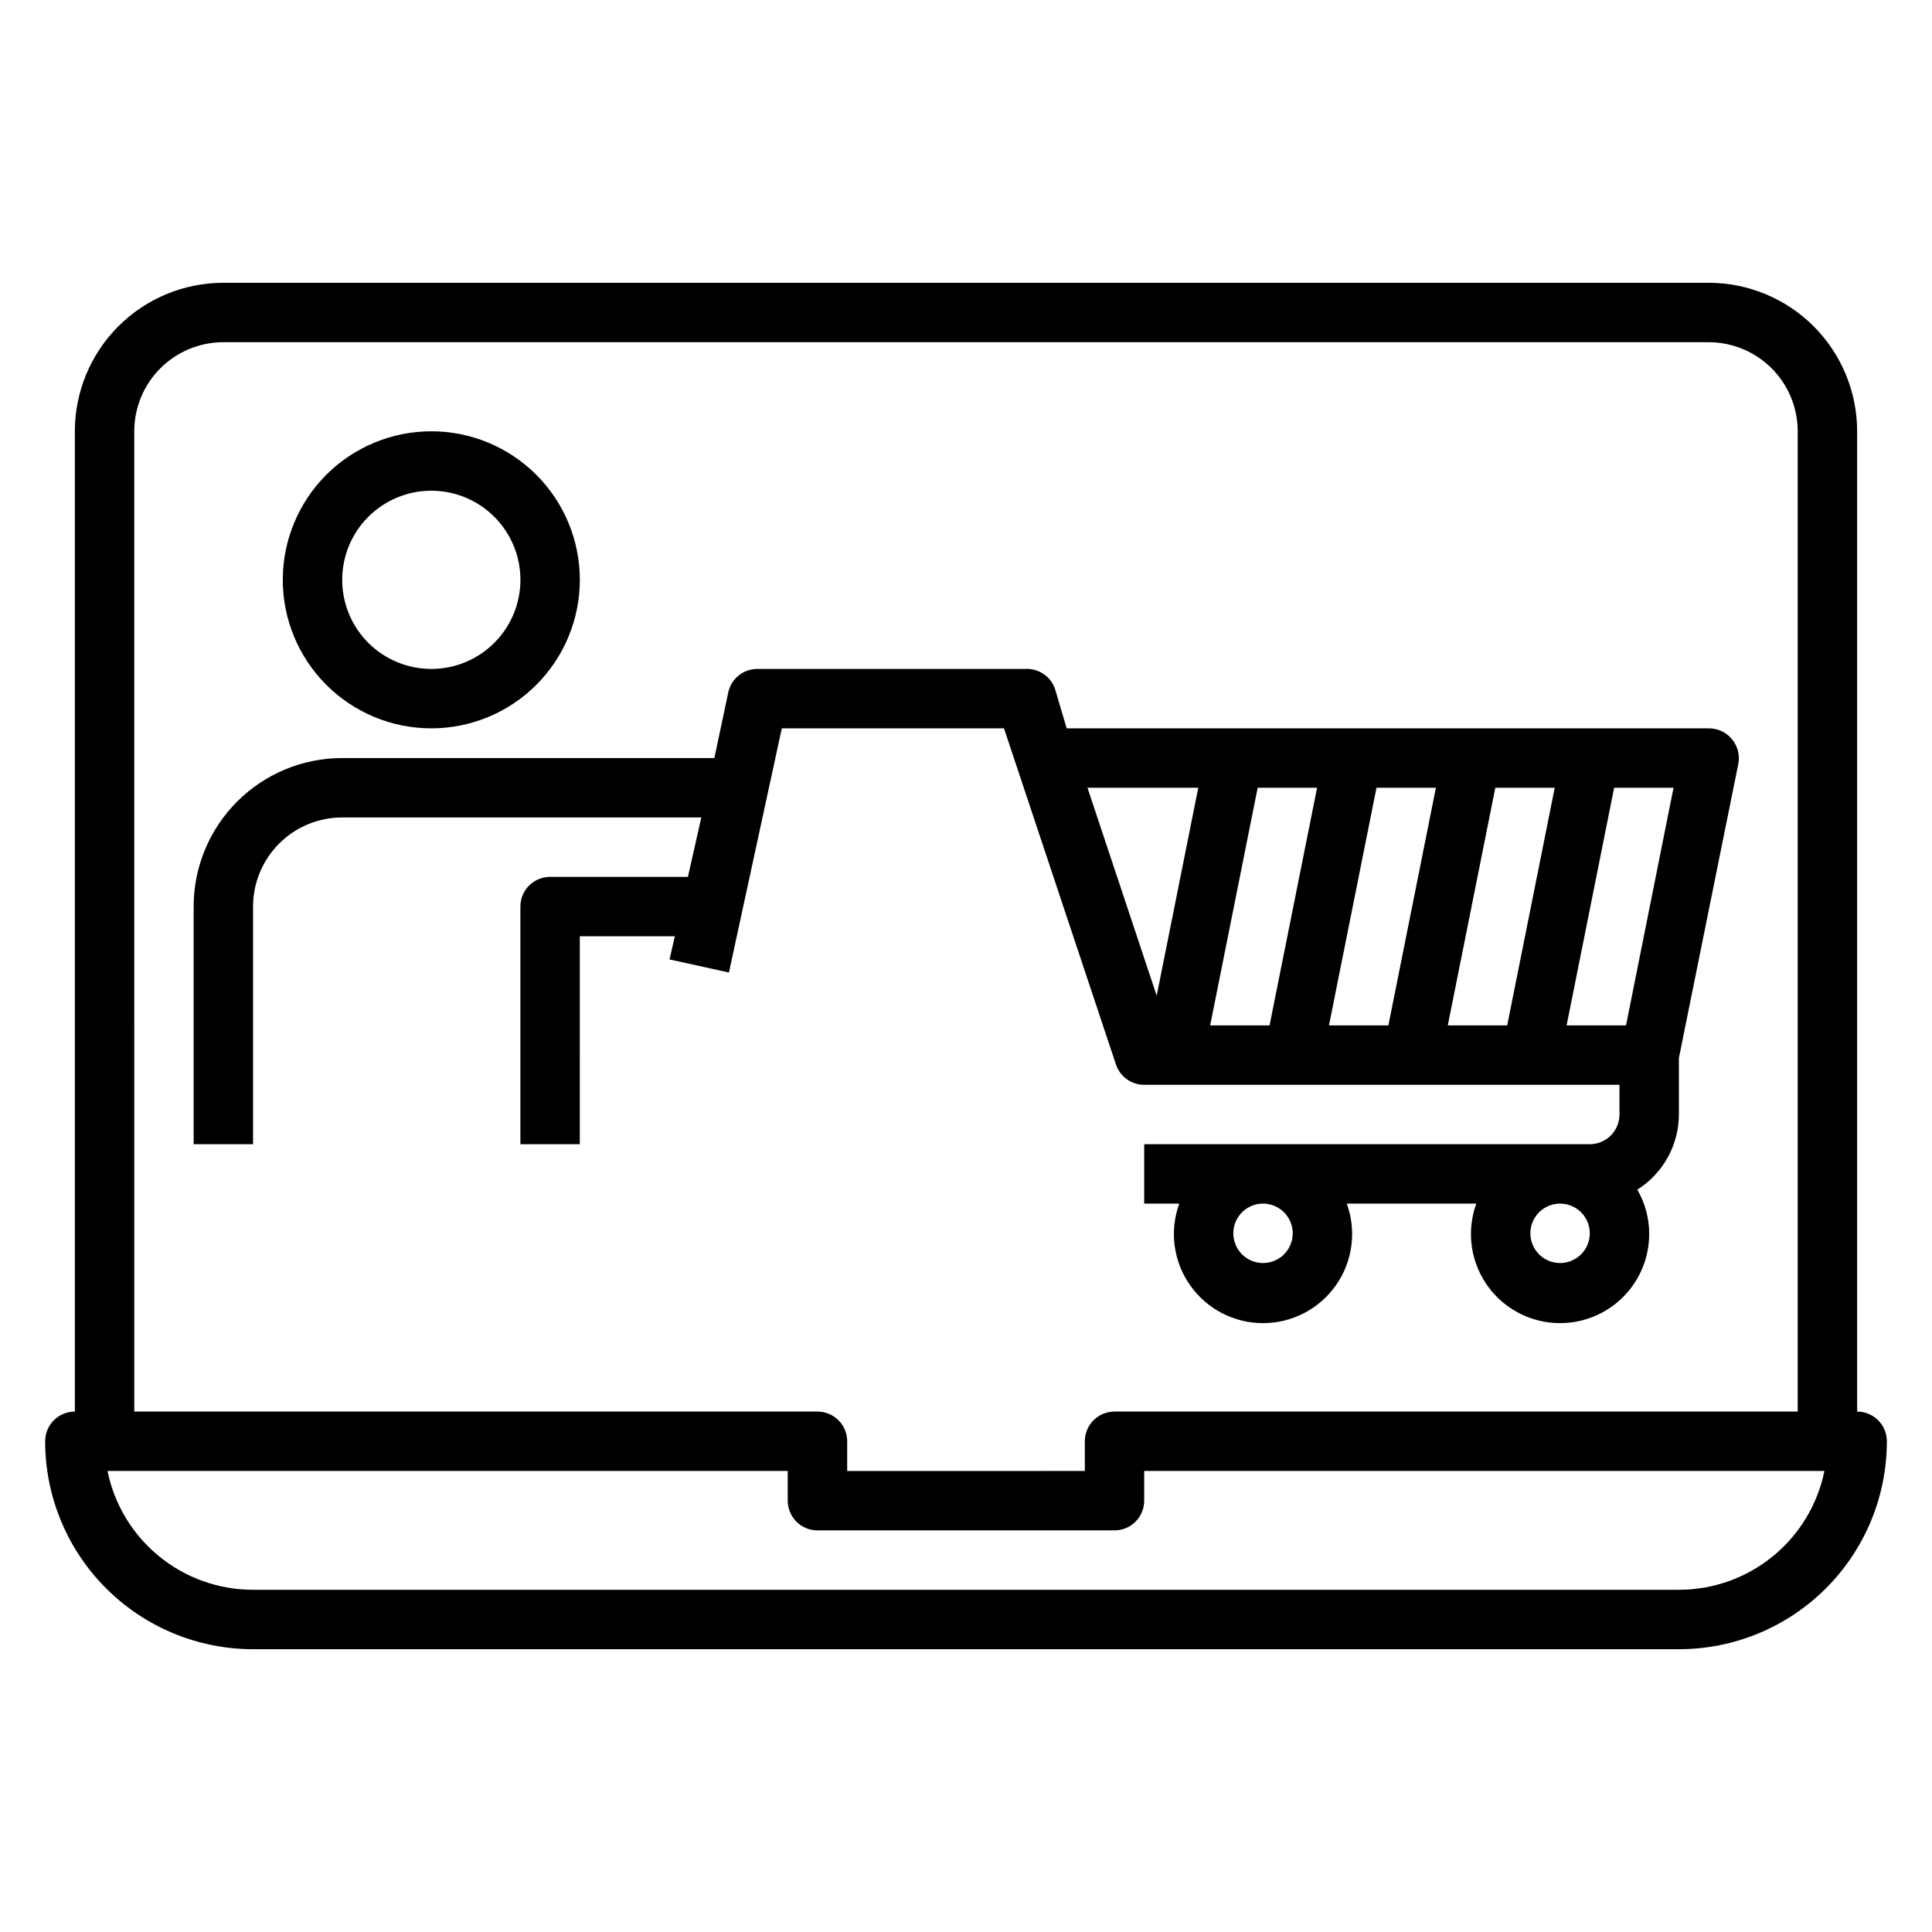 <?xml version="1.0" encoding="UTF-8"?>
<!-- Uploaded to: ICON Repo, www.svgrepo.com, Generator: ICON Repo Mixer Tools -->
<svg fill="#000000" width="800px" height="800px" version="1.1" viewBox="144 144 512 512" xmlns="http://www.w3.org/2000/svg">
 <g>
  <path d="m636.16 518.08v-259.78c0-10.438-4.148-20.449-11.527-27.832-7.383-7.379-17.395-11.527-27.832-11.527h-393.6c-10.441 0-20.453 4.148-27.832 11.527-7.383 7.383-11.531 17.395-11.531 27.832v259.78c-4.348 0-7.871 3.523-7.871 7.871 0 14.617 5.805 28.633 16.141 38.965 10.332 10.336 24.352 16.141 38.965 16.141h377.86c14.617 0 28.633-5.805 38.965-16.141 10.336-10.332 16.141-24.348 16.141-38.965 0-2.086-0.828-4.09-2.305-5.566-1.477-1.473-3.481-2.305-5.566-2.305zm-456.58-259.78c0-6.262 2.488-12.27 6.918-16.699 4.426-4.426 10.434-6.914 16.699-6.914h393.6c6.262 0 12.27 2.488 16.699 6.914 4.426 4.43 6.914 10.438 6.914 16.699v259.78h-181.05c-4.348 0-7.871 3.523-7.871 7.871v7.871l-62.977 0.004v-7.875c0-2.086-0.832-4.09-2.309-5.566-1.477-1.473-3.477-2.305-5.566-2.305h-181.05zm409.34 307.01h-377.86c-9.074 0-17.871-3.133-24.898-8.871-7.031-5.738-11.859-13.727-13.676-22.617h180.27v7.871c0 2.086 0.832 4.09 2.305 5.566 1.477 1.477 3.481 2.305 5.566 2.305h78.723c2.086 0 4.09-0.828 5.566-2.305 1.477-1.477 2.305-3.481 2.305-5.566v-7.871h180.27c-1.816 8.891-6.644 16.879-13.676 22.617-7.027 5.738-15.824 8.871-24.898 8.871z"/>
  <path d="m439.75 426.13c1.082 3.207 4.094 5.363 7.477 5.356h125.95v7.871c0 2.086-0.828 4.09-2.305 5.566-1.477 1.477-3.481 2.305-5.566 2.305h-118.08v15.742h9.289v0.004c-2.629 7.238-1.559 15.305 2.859 21.609 4.422 6.309 11.637 10.062 19.34 10.062s14.918-3.754 19.34-10.062c4.418-6.305 5.488-14.371 2.859-21.609h34.32c-2.383 6.574-1.734 13.867 1.781 19.918 3.512 6.047 9.527 10.227 16.422 11.41 6.894 1.184 13.957-0.746 19.289-5.277 5.328-4.527 8.379-11.188 8.324-18.18-0.016-4.066-1.102-8.059-3.148-11.574 6.84-4.312 11-11.828 11.02-19.914v-14.957l15.742-77.934h0.004c0.457-2.316-0.152-4.715-1.652-6.535-1.52-1.871-3.812-2.945-6.219-2.91h-170.12l-3.07-10.391c-1.125-3.352-4.344-5.539-7.871-5.356h-70.848c-3.754-0.09-7.047 2.481-7.871 6.141l-3.699 17.477h-98.637c-10.441 0-20.453 4.148-27.832 11.527-7.383 7.383-11.531 17.395-11.531 27.832v62.977h15.746v-62.977c0-6.262 2.488-12.27 6.918-16.699 4.426-4.43 10.434-6.918 16.699-6.918h95.172l-3.543 15.742-36.527 0.004c-4.348 0-7.871 3.523-7.871 7.871v62.977h15.742l0.004-55.105h25.191l-1.418 6.141 15.742 3.465 14.012-64.707h58.883zm38.965 52.586c-3.184 0-6.055-1.918-7.273-4.859s-0.543-6.328 1.707-8.578c2.25-2.254 5.637-2.926 8.578-1.707 2.941 1.219 4.859 4.09 4.859 7.273 0 2.086-0.828 4.09-2.305 5.566-1.477 1.477-3.481 2.305-5.566 2.305zm78.719 0c-3.184 0-6.055-1.918-7.269-4.859-1.219-2.941-0.547-6.328 1.703-8.578 2.254-2.254 5.641-2.926 8.582-1.707s4.859 4.09 4.859 7.273c0 2.086-0.832 4.09-2.309 5.566-1.477 1.477-3.477 2.305-5.566 2.305zm14.328-125.95h15.742l-12.594 62.977h-15.742zm-31.488 0h15.742l-12.594 62.977h-15.742zm-31.488 0h15.742l-12.594 62.977h-15.742zm-31.488 0h15.742l-12.594 62.977h-15.742zm-15.742 0-11.02 55.105-18.344-55.105z"/>
  <path d="m258.3 337.02c10.441 0 20.453-4.148 27.832-11.531 7.383-7.379 11.531-17.391 11.531-27.828 0-10.441-4.148-20.453-11.531-27.832-7.379-7.383-17.391-11.531-27.832-11.531-10.438 0-20.449 4.148-27.832 11.531-7.379 7.379-11.527 17.391-11.527 27.832 0 10.438 4.148 20.449 11.527 27.828 7.383 7.383 17.395 11.531 27.832 11.531zm0-62.977c6.266 0 12.273 2.488 16.699 6.918 4.43 4.426 6.918 10.434 6.918 16.699 0 6.262-2.488 12.27-6.918 16.695-4.426 4.43-10.434 6.918-16.699 6.918-6.262 0-12.27-2.488-16.699-6.918-4.426-4.426-6.914-10.434-6.914-16.695 0-6.266 2.488-12.273 6.914-16.699 4.43-4.43 10.438-6.918 16.699-6.918z"/>
 </g>
</svg>